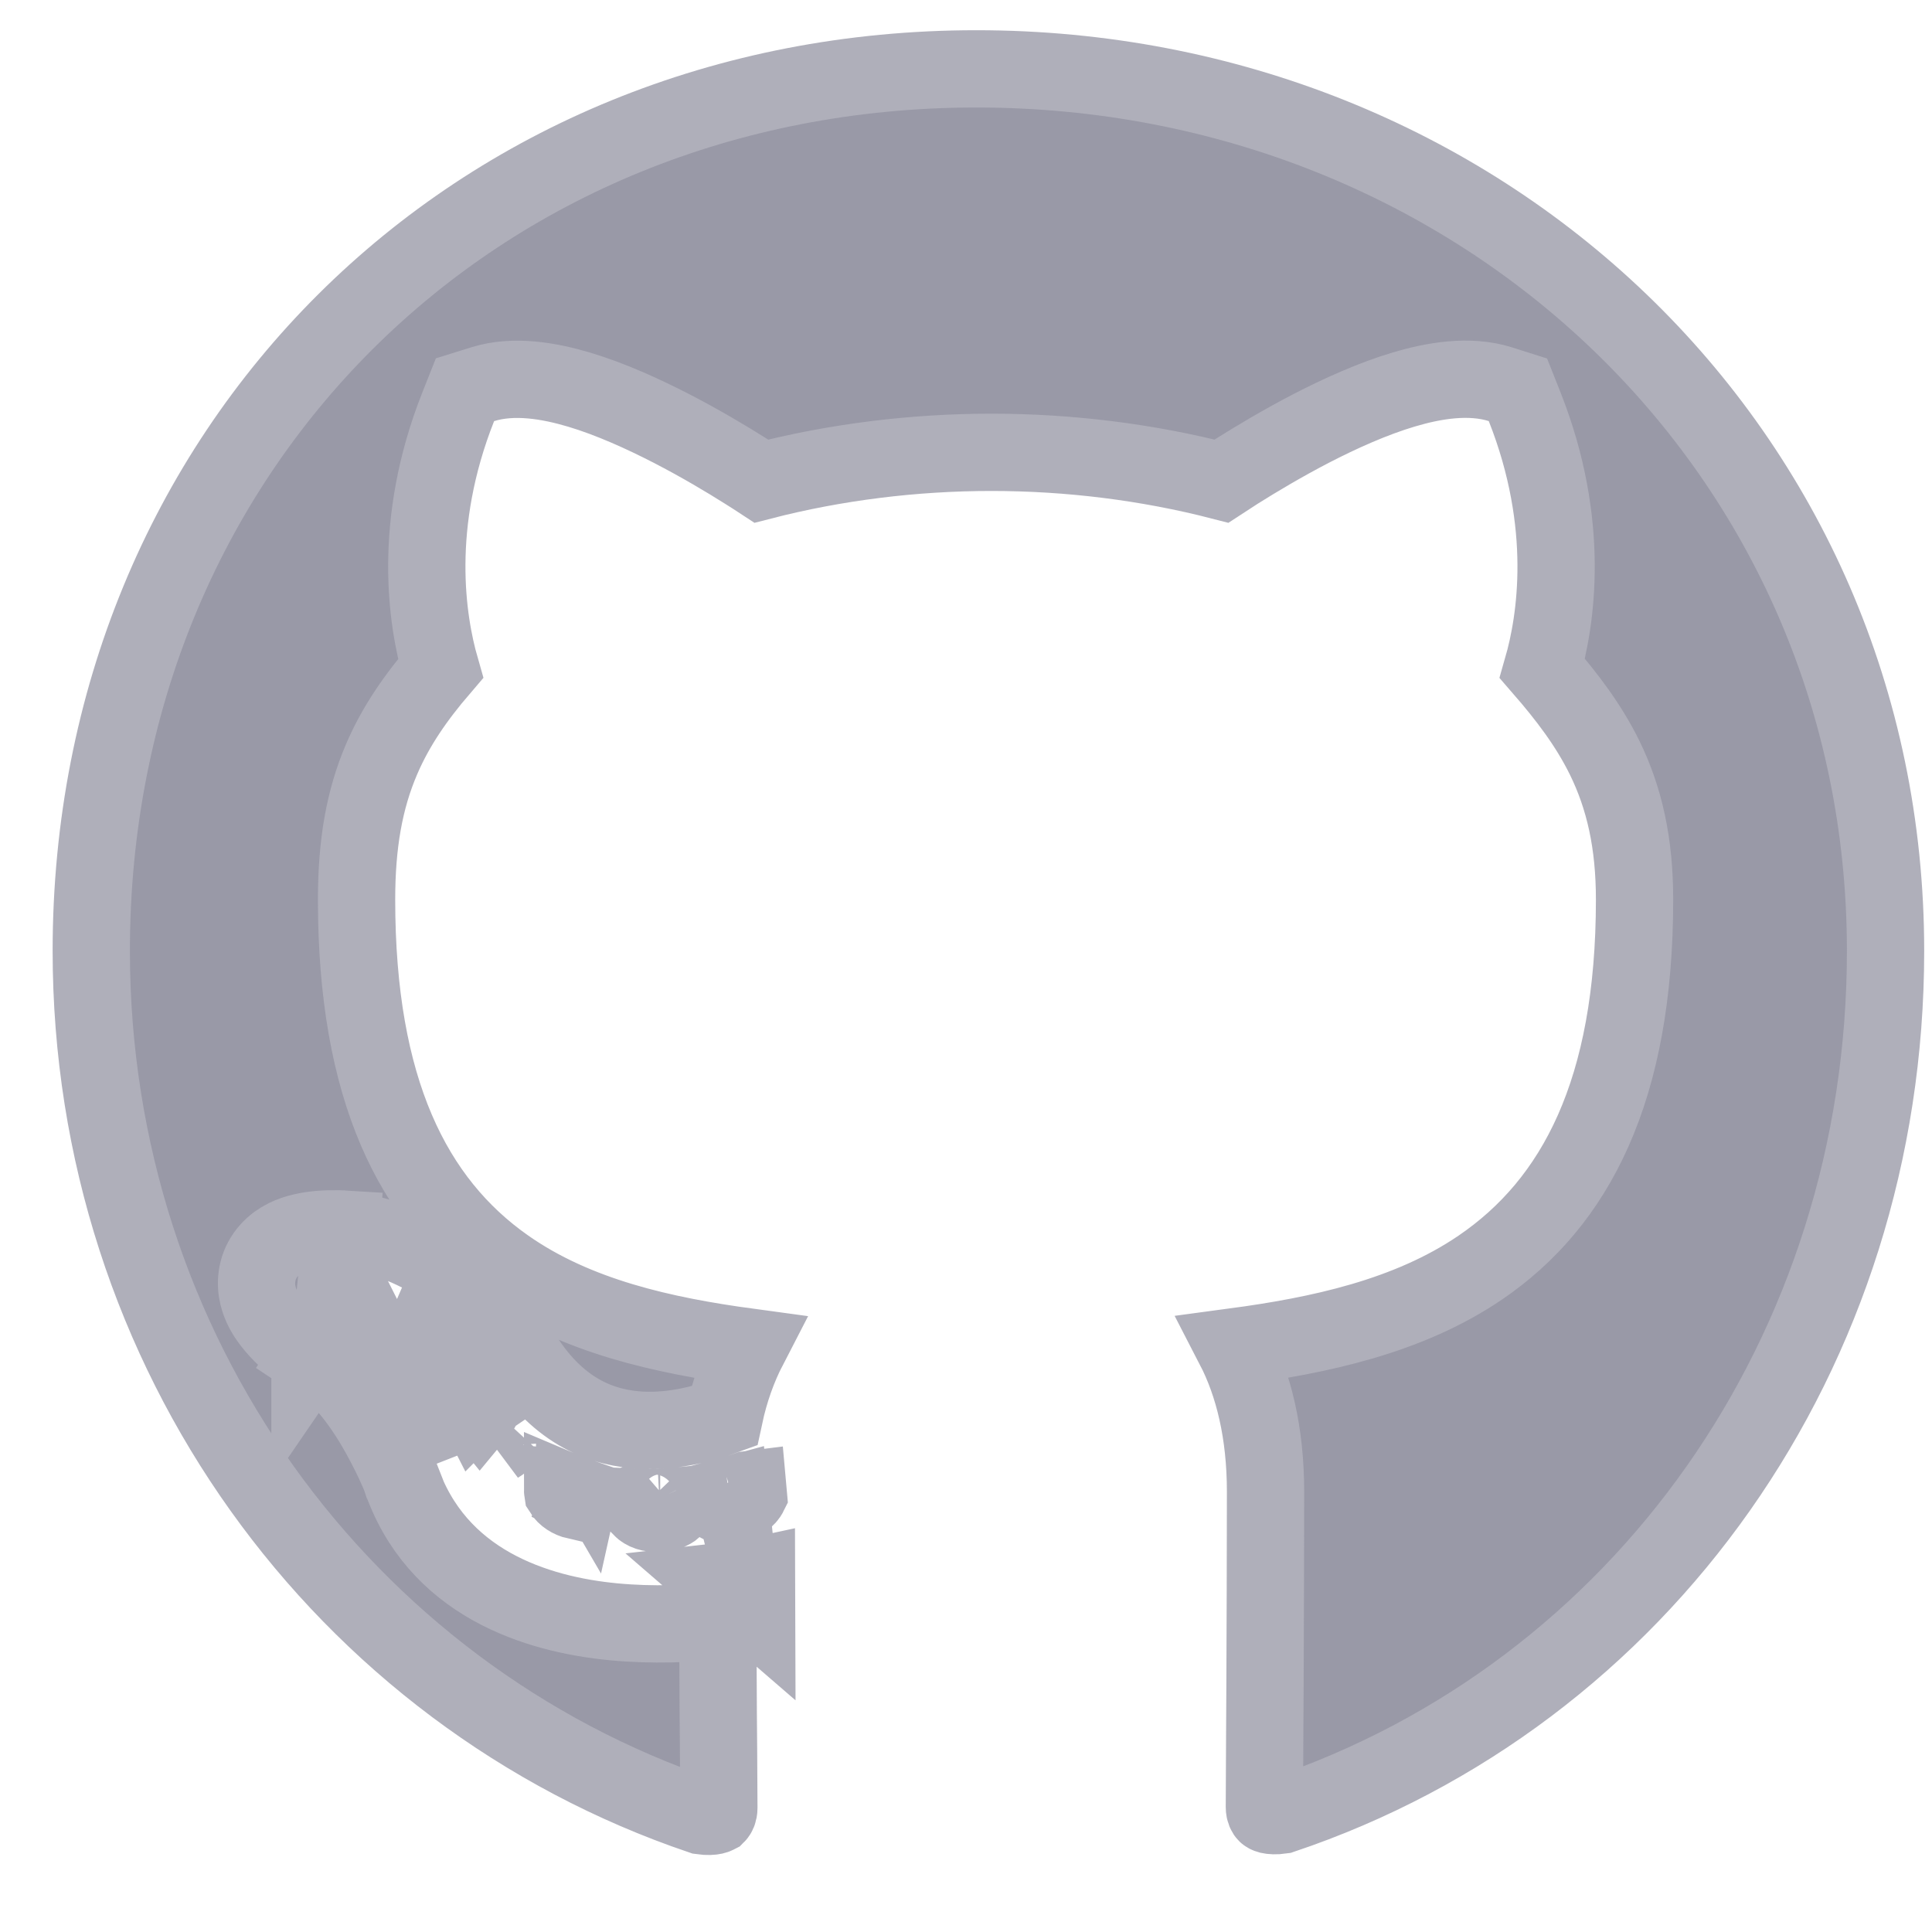 <svg width="25" height="25" viewBox="0 0 25 25" fill="none" xmlns="http://www.w3.org/2000/svg">
<path d="M4.372 16.401C4.412 15.903 4.412 15.903 4.413 15.903L4.413 15.903L4.414 15.903L4.417 15.903L4.423 15.904L4.441 15.906C4.455 15.907 4.474 15.91 4.496 15.913C4.542 15.919 4.604 15.93 4.68 15.946C4.83 15.979 5.035 16.037 5.264 16.137C5.724 16.339 6.29 16.716 6.69 17.412L6.692 17.414C7.143 18.21 7.71 18.455 8.22 18.501C8.646 18.539 9.062 18.439 9.372 18.325C9.444 17.988 9.553 17.69 9.687 17.431C8.59 17.282 7.457 17.036 6.545 16.395C5.34 15.548 4.614 14.092 4.614 11.641C4.614 10.921 4.714 10.346 4.938 9.824C5.123 9.392 5.384 9.02 5.701 8.65C5.525 8.038 5.326 6.787 5.929 5.265L6.017 5.043L6.245 4.972C6.648 4.846 7.107 4.927 7.494 5.042C7.899 5.163 8.319 5.354 8.69 5.545C9.064 5.738 9.402 5.94 9.646 6.094C9.725 6.143 9.794 6.188 9.852 6.226C10.809 5.979 11.824 5.853 12.829 5.853C13.834 5.853 14.849 5.979 15.806 6.226C15.864 6.188 15.933 6.143 16.012 6.093C16.256 5.94 16.594 5.737 16.968 5.543C17.338 5.352 17.759 5.161 18.165 5.04C18.552 4.925 19.012 4.845 19.415 4.972L19.642 5.044L19.73 5.266C20.332 6.79 20.134 8.037 19.958 8.649C20.274 9.013 20.555 9.38 20.764 9.805C21.019 10.326 21.151 10.906 21.151 11.641C21.151 14.107 20.39 15.562 19.154 16.403C18.222 17.037 17.072 17.28 15.97 17.428C16.222 17.915 16.376 18.54 16.376 19.302C16.376 20.126 16.372 21.047 16.369 21.812C16.367 22.073 16.366 22.316 16.365 22.53C16.363 22.945 16.361 23.253 16.361 23.384C16.361 23.436 16.381 23.465 16.388 23.471L16.388 23.471C16.39 23.473 16.399 23.481 16.426 23.488C16.453 23.494 16.503 23.5 16.585 23.488C21.235 21.926 24.399 17.499 24.399 12.305C24.399 5.827 19.149 0.891 12.634 0.891C6.135 0.891 1.181 5.811 1.181 12.305C1.181 17.492 4.435 21.924 9.078 23.497C9.161 23.509 9.212 23.503 9.239 23.497C9.266 23.491 9.274 23.483 9.276 23.482L9.276 23.482C9.282 23.476 9.302 23.449 9.302 23.394C9.302 23.289 9.3 23.016 9.298 22.66C9.297 22.509 9.296 22.343 9.294 22.169C9.292 21.786 9.29 21.364 9.288 20.974C8.936 21.01 8.454 21.035 7.941 20.986C6.943 20.891 5.642 20.487 5.182 19.112M4.372 16.401L5.651 18.94M4.372 16.401L4.412 15.903L4.395 15.902L4.378 15.901C4.207 15.899 4.05 15.91 3.912 15.943C3.781 15.973 3.614 16.035 3.485 16.177C3.336 16.341 3.301 16.541 3.328 16.712C3.352 16.86 3.42 16.979 3.472 17.054C3.577 17.208 3.723 17.339 3.818 17.418C3.87 17.461 3.917 17.497 3.95 17.522C3.968 17.535 3.982 17.545 3.992 17.552L4.005 17.561L4.009 17.564L4.01 17.565L4.011 17.565L4.011 17.566C4.011 17.566 4.011 17.566 4.294 17.153M4.372 16.401L4.294 17.153M5.182 19.112C5.18 19.107 5.178 19.102 5.176 19.096L5.651 18.94M5.182 19.112C5.182 19.113 5.182 19.113 5.182 19.113L5.185 19.122L5.186 19.123C5.186 19.123 5.186 19.123 5.651 18.94M5.182 19.112C5.178 19.104 5.173 19.091 5.166 19.074C5.151 19.039 5.128 18.987 5.099 18.924C5.039 18.796 4.952 18.623 4.844 18.44C4.609 18.048 4.336 17.722 4.086 17.608L4.047 17.59L4.011 17.566L4.294 17.153M5.651 18.94C5.651 18.94 5.095 17.52 4.294 17.153M7.479 19.361C7.481 19.362 7.483 19.362 7.485 19.363C7.486 19.363 7.486 19.363 7.487 19.364L7.513 19.247L7.506 19.27L7.498 19.297L7.479 19.361ZM7.479 19.361C7.412 19.338 7.346 19.313 7.28 19.285C7.28 19.291 7.28 19.298 7.281 19.304C7.314 19.357 7.379 19.402 7.461 19.421L7.479 19.361ZM6.439 18.697C6.46 18.684 6.482 18.669 6.503 18.653L6.503 18.653L6.514 18.645C6.514 18.645 6.515 18.644 6.515 18.644C6.52 18.64 6.524 18.636 6.529 18.632C6.533 18.629 6.537 18.625 6.54 18.622C6.544 18.619 6.547 18.616 6.55 18.613C6.58 18.586 6.606 18.557 6.628 18.528L6.439 18.697ZM6.439 18.697C6.438 18.686 6.437 18.677 6.438 18.667L6.439 18.697ZM6.152 18.196L6.153 18.198C6.157 18.194 6.162 18.19 6.166 18.186L6.213 18.244C6.218 18.238 6.222 18.233 6.226 18.227C6.248 18.197 6.258 18.158 6.257 18.117C6.231 18.132 6.205 18.15 6.18 18.171C6.171 18.179 6.161 18.187 6.152 18.196ZM6.152 18.196C6.151 18.197 6.151 18.197 6.15 18.198M6.152 18.196L6.075 18.096L6.047 18.06L6.047 18.06L6.04 18.051L5.974 17.965M6.15 18.198L6.009 17.828C6.039 17.829 6.071 17.839 6.101 17.856C6.084 17.875 6.065 17.892 6.045 17.91M6.15 18.198L6.151 18.199C6.148 18.201 6.146 18.203 6.143 18.206C6.138 18.21 6.133 18.215 6.127 18.22M6.15 18.198C6.148 18.2 6.145 18.202 6.143 18.205C6.138 18.21 6.132 18.215 6.127 18.22M6.15 18.198L6.098 18.133L6.041 18.064L6.041 18.063L6.034 18.054L5.966 17.971M6.15 18.198L5.966 17.971M5.974 17.965C5.978 17.962 5.983 17.959 5.987 17.956C5.991 17.953 5.995 17.951 5.999 17.948C6.015 17.936 6.03 17.923 6.045 17.91M5.974 17.965C5.971 17.967 5.969 17.969 5.966 17.971M5.974 17.965L5.903 17.874C5.91 17.867 5.917 17.861 5.925 17.856C5.933 17.85 5.941 17.845 5.95 17.84M6.045 17.91C6.037 17.917 6.029 17.924 6.02 17.93L5.95 17.84M6.045 17.91C6.053 17.903 6.061 17.895 6.068 17.888L5.95 17.84M5.95 17.84L5.966 17.971M5.481 17.467L5.461 17.485L5.48 17.466M5.481 17.467C5.481 17.467 5.48 17.466 5.48 17.466M5.481 17.467C5.483 17.469 5.485 17.471 5.487 17.473L5.481 17.467ZM5.48 17.466C5.479 17.465 5.478 17.464 5.477 17.463M5.48 17.466L5.542 17.405L5.553 17.395L5.565 17.384L5.572 17.377L5.585 17.366L5.477 17.463M6.127 18.22C6.116 18.232 6.104 18.245 6.093 18.259L6.112 18.274C6.102 18.272 6.093 18.27 6.083 18.267C6.097 18.251 6.112 18.235 6.127 18.22ZM5.966 17.971L5.895 17.883C5.874 17.91 5.865 17.945 5.866 17.984C5.872 17.994 5.878 18.005 5.885 18.015C5.912 18.003 5.939 17.988 5.966 17.971ZM5.477 17.463C5.473 17.459 5.47 17.456 5.467 17.453L5.477 17.463ZM8.536 19.507C8.598 19.504 8.659 19.5 8.719 19.494C8.721 19.502 8.723 19.508 8.725 19.515C8.682 19.552 8.617 19.577 8.543 19.58C8.538 19.58 8.533 19.58 8.527 19.58C8.521 19.581 8.514 19.581 8.508 19.581C8.416 19.586 8.342 19.559 8.298 19.513C8.297 19.511 8.297 19.509 8.296 19.507C8.368 19.51 8.438 19.51 8.508 19.508C8.512 19.508 8.516 19.507 8.521 19.507C8.523 19.507 8.525 19.507 8.527 19.507C8.53 19.507 8.533 19.507 8.536 19.507ZM7.735 19.35C7.727 19.371 7.718 19.391 7.708 19.408L7.774 19.246C7.77 19.233 7.764 19.22 7.756 19.207C7.758 19.241 7.755 19.278 7.745 19.317C7.742 19.328 7.739 19.339 7.735 19.35ZM5.541 17.528C5.549 17.537 5.557 17.546 5.565 17.554C5.605 17.569 5.645 17.572 5.678 17.558C5.679 17.558 5.681 17.558 5.682 17.557L5.61 17.468C5.617 17.462 5.624 17.457 5.632 17.451C5.632 17.451 5.633 17.45 5.634 17.45L5.541 17.528ZM5.038 17.04C5.089 17.062 5.144 17.059 5.183 17.035L5.064 16.951L5.038 17.04ZM9.787 20.395C9.787 20.395 9.593 20.437 9.287 20.471L9.788 20.904C9.787 20.724 9.787 20.552 9.787 20.395ZM9.28 19.448C9.327 19.473 9.39 19.484 9.459 19.473L9.447 19.353C9.393 19.368 9.338 19.383 9.281 19.398C9.281 19.4 9.281 19.402 9.281 19.404C9.281 19.419 9.281 19.434 9.28 19.448ZM9.508 19.462L9.479 19.343C9.548 19.322 9.613 19.3 9.676 19.278L9.692 19.276C9.694 19.293 9.695 19.31 9.695 19.326C9.666 19.385 9.597 19.435 9.508 19.462Z" fill="#9999A7" stroke="#AFAFBA"/>
</svg>
